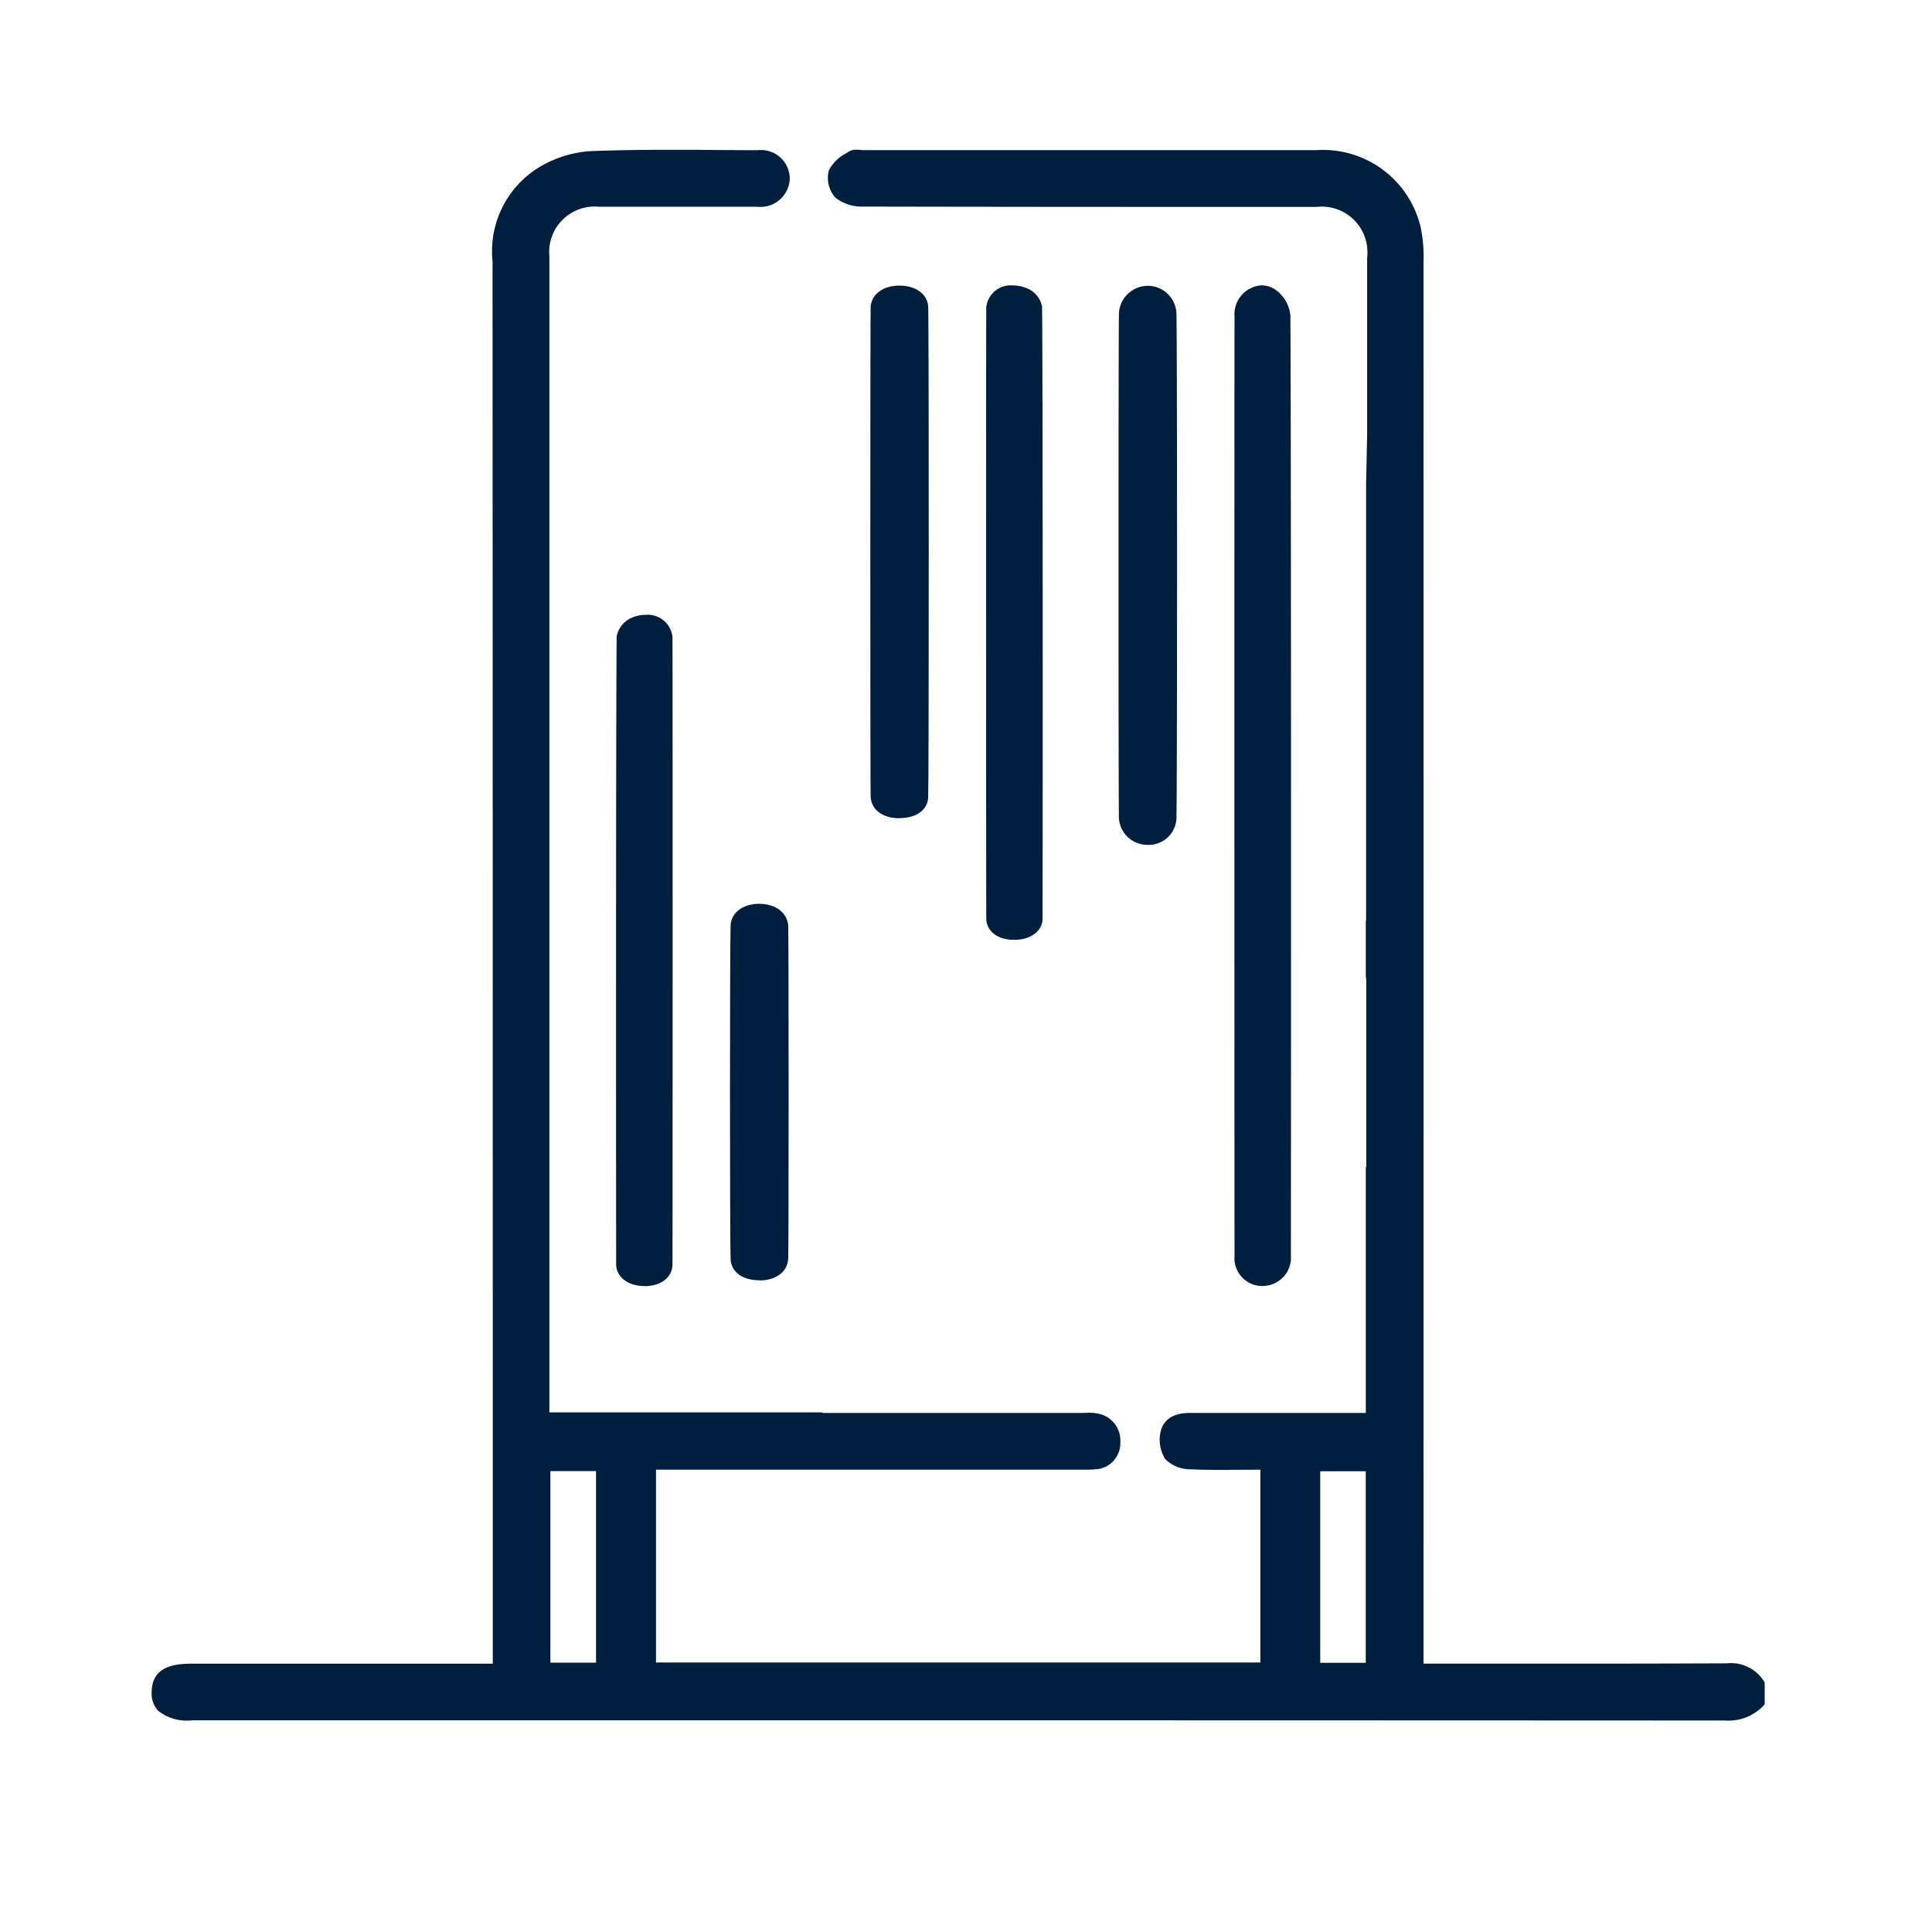 <svg xmlns="http://www.w3.org/2000/svg" xmlns:xlink="http://www.w3.org/1999/xlink" width="80" height="80" viewBox="0 0 80 80">
  <defs>
    <clipPath id="clip-path">
      <rect id="長方形_786" data-name="長方形 786" width="66.799" height="65.043" fill="none"/>
    </clipPath>
  </defs>
  <g id="plan-item21" transform="translate(-5433 -8168)">
    <g id="グループ_1627" data-name="グループ 1627" transform="translate(5022 5386)">
      <rect id="長方形_742" data-name="長方形 742" width="80" height="80" transform="translate(411 2782)" fill="#fff"/>
      <g id="グループ_1607" data-name="グループ 1607" transform="translate(414.2 2785.2)">
        <g id="グループ_1606" data-name="グループ 1606" transform="translate(3.08 3)" clip-path="url(#clip-path)">
          <path id="パス_1735" data-name="パス 1735" d="M65.107,65.043q-23.047-.011-46.094-.009H1.681a1.914,1.914,0,0,1-1.409-.392,1.055,1.055,0,0,1-.271-.8c.021-1.021.9-1.152,1.659-1.152H14.125V50.248q0-22.811-.01-45.623a4.079,4.079,0,0,1,1.773-3.8A4.7,4.7,0,0,1,18.139.06c.953-.039,2-.057,3.3-.057.663,0,1.326,0,1.989.009q.831.005,1.662.008a1.191,1.191,0,0,1,1.333,1.166,1.213,1.213,0,0,1-1.335,1.176c-.8,0-5.194,0-5.194,0H18.534a1.883,1.883,0,0,0-2.065,2.058c0,1.513,0,47.863,0,47.863H27.778v.024H38.5l.323-.008a1.46,1.46,0,0,1,.3.027,1.126,1.126,0,0,1,.987,1.191,1.08,1.08,0,0,1-1.052,1.125c-.114.01-.228.013-.342.013l-.325,0-17.507,0v7.986H45.908V54.657l-1.528.007c-.453,0-.9,0-1.353-.024a1.477,1.477,0,0,1-1.054-.419,1.5,1.5,0,0,1-.189-1.162c.085-.343.365-.752,1.209-.752h7.282V42.128h.02V34.4l-.02-.2V31.918h.012V13.827l.043-2.008s0-5.619,0-7.352a1.89,1.89,0,0,0-2.085-2.1h-5.76q-6.523,0-13.047-.013a1.736,1.736,0,0,1-1.128-.374A1.221,1.221,0,0,1,28.042.853a1.677,1.677,0,0,1,.735-.716l.092-.06A.571.571,0,0,1,29.179,0c.055,0,.114,0,.172.009s.093.008.137.008l11.1,0q3.818,0,7.639,0a4.153,4.153,0,0,1,4.331,3.246,6.014,6.014,0,0,1,.107,1.394q.005,28.729,0,57.331v.7l6.66,0q2.951,0,5.9-.013a1.611,1.611,0,0,1,1.54.749l.027.047v.9l-.048.055a1.99,1.99,0,0,1-1.643.612M50.273,54.722H48.388v7.932h1.885ZM18.4,54.715H16.51v7.931H18.4Z" transform="translate(0 0)" fill="#001f3e"/>
          <path id="パス_1736" data-name="パス 1736" d="M65.952,49.555a1.158,1.158,0,0,1-1.15-1.268c-.007-2.507-.011-35.793,0-38.87a1.2,1.2,0,0,1,1.111-1.3,1.05,1.05,0,0,1,.556.163,1.492,1.492,0,0,1,.646,1.086c.034,5.643.026,33.857.02,38.935a1.172,1.172,0,0,1-1.168,1.25Z" transform="translate(-19.962 -2.502)" fill="#001f3e"/>
          <path id="パス_1737" data-name="パス 1737" d="M59.044,31.292a1.178,1.178,0,0,1-1.166-1.256c-.022-.489-.021-20.16,0-20.636A1.2,1.2,0,0,1,59.06,8.145a1.189,1.189,0,0,1,1.2,1.241c.034,1.117.033,19.684,0,20.695a1.149,1.149,0,0,1-1.183,1.212Z" transform="translate(-17.826 -2.509)" fill="#001f3e"/>
          <path id="パス_1738" data-name="パス 1738" d="M28.964,55.627c-.677,0-1.167-.378-1.168-.9-.007-4.01-.012-22.348.02-26a1.064,1.064,0,0,1,.674-.793,1.388,1.388,0,0,1,.527-.1,1.024,1.024,0,0,1,1.111.93c.01,1.989.007,24.24,0,25.956,0,.54-.465.906-1.151.911Z" transform="translate(-8.562 -8.574)" fill="#001f3e"/>
          <path id="パス_1739" data-name="パス 1739" d="M35.819,60.715c-.692,0-1.156-.341-1.183-.869-.034-.675-.035-13.082,0-13.829.024-.524.511-.889,1.185-.889s1.158.365,1.2.9c.022.313.024,13.463,0,13.795-.036.542-.484.886-1.167.9Z" transform="translate(-10.663 -13.903)" fill="#001f3e"/>
          <path id="パス_1740" data-name="パス 1740" d="M51.095,35.219c-.686,0-1.149-.363-1.151-.893-.007-1.681-.011-23.369,0-25.294a1.017,1.017,0,0,1,1.11-.911,1.433,1.433,0,0,1,.527.1A1.037,1.037,0,0,1,52.256,9c.033,3.559.027,21.429.02,25.337,0,.511-.492.882-1.167.882Z" transform="translate(-15.385 -2.502)" fill="#001f3e"/>
          <path id="パス_1741" data-name="パス 1741" d="M44.189,30.188c-.684-.01-1.131-.347-1.167-.879-.019-.289-.019-20.014,0-20.3.038-.52.513-.872,1.182-.877.688,0,1.175.358,1.2.871.033.7.031,19.7,0,20.328-.027.518-.491.852-1.182.852Z" transform="translate(-13.25 -2.507)" fill="#001f3e"/>
        </g>
      </g>
    </g>
  </g>
</svg>
